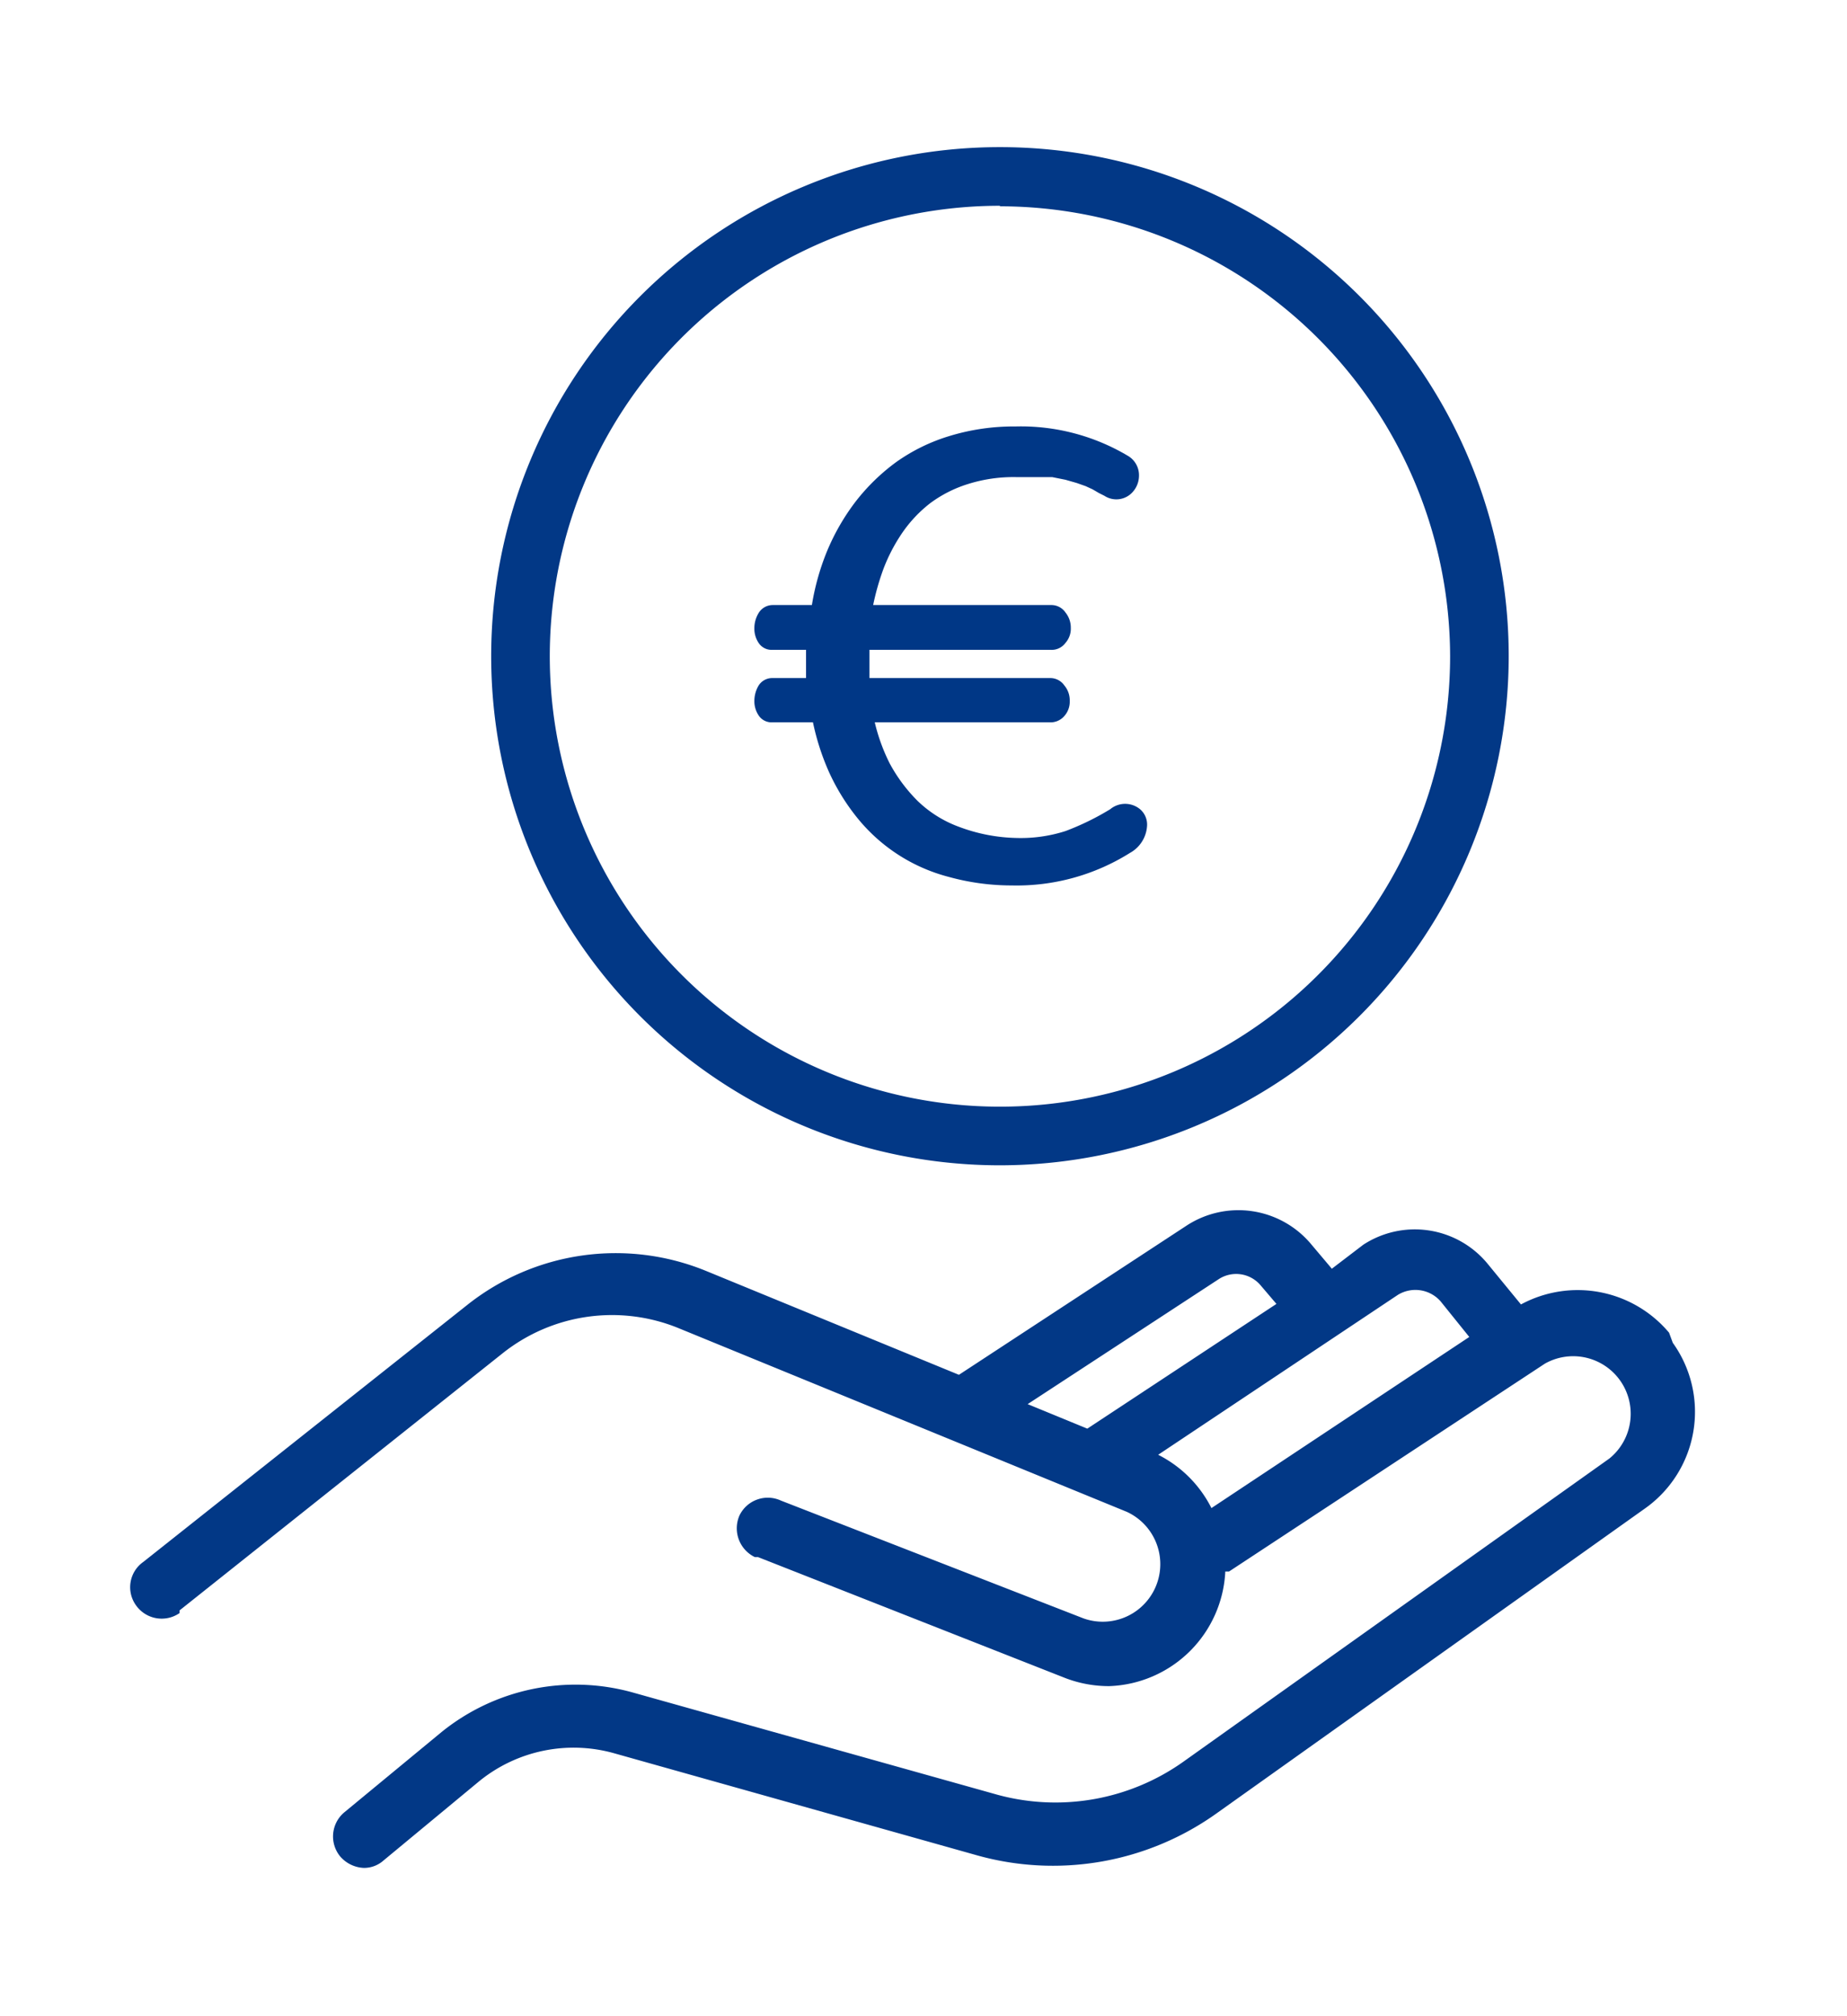 <?xml version="1.0" encoding="UTF-8"?> <svg xmlns="http://www.w3.org/2000/svg" width="34.67" height="37.82" viewBox="0 0 34.67 37.82"><g><path d="M18.77,21.86a9.55,9.55,0,1,1,9.55-9.55A9.56,9.56,0,0,1,18.77,21.86Zm0-18a8.45,8.45,0,1,0,8.45,8.44h0A8.46,8.46,0,0,0,18.77,3.87Z" style="fill: #023886"></path><path d="M31.33,25a2.24,2.24,0,0,0-2.78-.53l-.64-.78a1.77,1.77,0,0,0-2.32-.34L25,23.8l-.38-.45A1.78,1.78,0,0,0,22.26,23L18,25.79l-4.75-1.95a4.48,4.48,0,0,0-4.48.64L2.69,29.3a.58.58,0,0,0-.14.81.59.59,0,0,0,.82.15l0-.05,6.06-4.82a3.3,3.3,0,0,1,3.32-.47l8.4,3.44a1.08,1.08,0,0,1-.81,2l-5.68-2.21a.59.59,0,0,0-.78.28.6.6,0,0,0,.29.78l.06,0L20,31.48a2.29,2.29,0,0,0,.82.15A2.26,2.26,0,0,0,23,29.48l.07,0L29,25.58a1.08,1.08,0,0,1,1.21,1.78l-8,5.69a4.15,4.15,0,0,1-3.55.6l-6.78-1.9a4,4,0,0,0-3.59.74L6.46,34a.59.59,0,0,0-.07.83.62.62,0,0,0,.44.21.55.55,0,0,0,.37-.14L9,33.41a2.81,2.81,0,0,1,2.53-.52l6.76,1.9A5.29,5.29,0,0,0,22.86,34l8-5.69a2.22,2.22,0,0,0,.54-3.12ZM22.87,24a.6.6,0,0,1,.8.12l.29.34-3.55,2.34-1.12-.46Zm-.13,4.29a2.26,2.26,0,0,0-1-1l4.5-3a.63.63,0,0,1,.8.12l.54.67Z" style="fill: #023886"></path></g><path d="M21.4,15.18a.44.44,0,0,0-.56,0,4.93,4.93,0,0,1-.84.41,2.75,2.75,0,0,1-.9.13A3.25,3.25,0,0,1,18,15.51a2.21,2.21,0,0,1-.78-.49,3,3,0,0,1-.52-.7,3.5,3.5,0,0,1-.28-.77H19.7a.34.34,0,0,0,.28-.12.4.4,0,0,0,.1-.28.43.43,0,0,0-.1-.29.32.32,0,0,0-.27-.14H16.32c0-.13,0-.26,0-.4v-.13h3.4a.32.32,0,0,0,.28-.13.4.4,0,0,0,.1-.28.45.45,0,0,0-.1-.29.32.32,0,0,0-.27-.14H16.39a4.72,4.72,0,0,1,.19-.67,3.24,3.24,0,0,1,.36-.69,2.48,2.48,0,0,1,.52-.55,2.37,2.37,0,0,1,.71-.36,2.84,2.84,0,0,1,.9-.13h.37l.31,0L20,9l.21.06.17.06.13.06.12.07.1.05a.41.41,0,0,0,.54-.08.46.46,0,0,0,.11-.3.42.42,0,0,0-.21-.37A3.93,3.93,0,0,0,19.06,8a4.13,4.13,0,0,0-1.24.18,3.45,3.45,0,0,0-1,.49,3.81,3.81,0,0,0-.76.74,4.17,4.17,0,0,0-.54.94,4.6,4.6,0,0,0-.28,1H14.5a.31.31,0,0,0-.26.15.55.55,0,0,0-.08.29.48.48,0,0,0,.08.27.29.29,0,0,0,.26.13h.63v.14c0,.13,0,.26,0,.39H14.5a.3.3,0,0,0-.26.14.57.57,0,0,0-.08.29.48.48,0,0,0,.08.27.29.29,0,0,0,.26.13h.76a4.6,4.6,0,0,0,.3.93,4,4,0,0,0,.53.86,3.26,3.26,0,0,0,1.72,1.11,4.43,4.43,0,0,0,1.18.16A4,4,0,0,0,21.21,16a.62.62,0,0,0,.32-.49A.38.38,0,0,0,21.4,15.18Z" style="fill: #003786"></path></svg> 